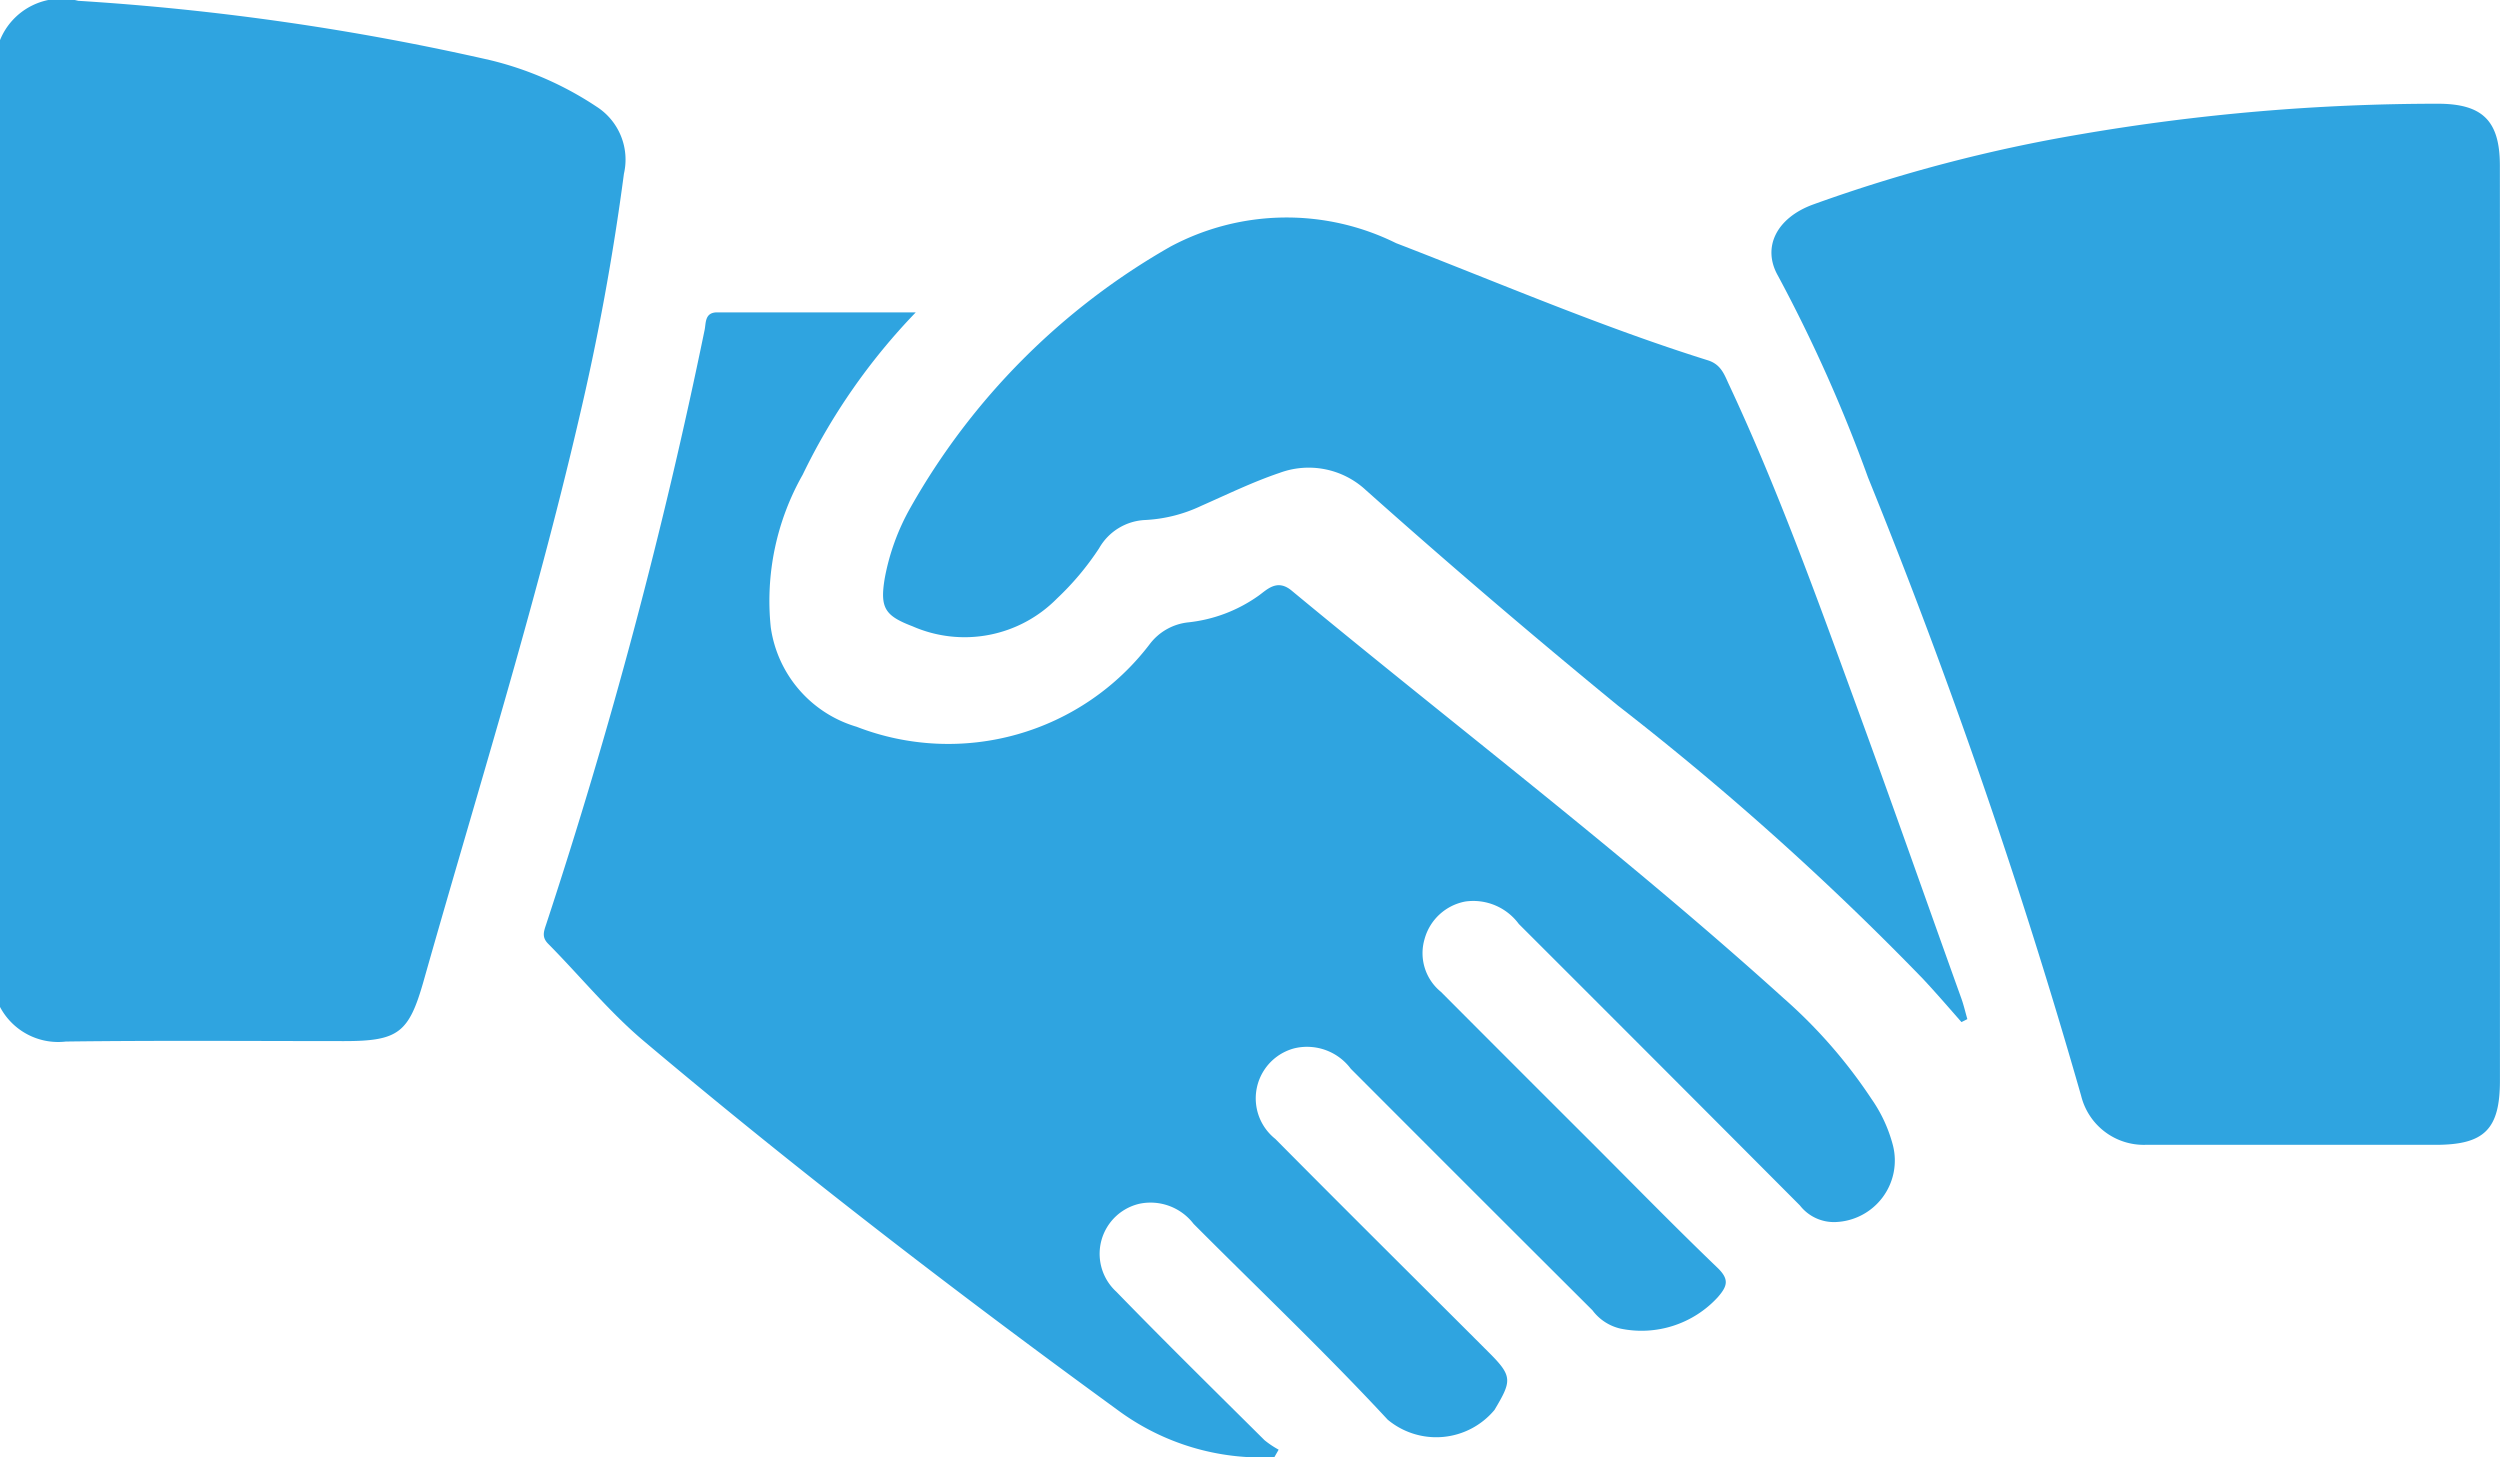 <svg xmlns="http://www.w3.org/2000/svg" viewBox="0 0 39.792 23.198"><title>cierre</title><g id="Capa_2" data-name="Capa 2"><g id="Capa_1-2" data-name="Capa 1"><path d="M0,.639A1.056,1.056,0,0,1,1.245.013,40.911,40.911,0,0,1,7.8.957a5.3,5.3,0,0,1,1.694.74,1,1,0,0,1,.437,1.068A39.52,39.52,0,0,1,9.21,6.689c-.7,3.007-1.625,5.95-2.465,8.917-.236.834-.4.965-1.269.965-1.476,0-2.951-.012-4.427.007A1.047,1.047,0,0,1,0,16.027Z" fill="#2fa4e0"/><path d="M20.284,23.193a3.844,3.844,0,0,1-2.5-.754c-2.574-1.874-5.1-3.816-7.533-5.866-.552-.464-1.014-1.034-1.524-1.549-.106-.106-.073-.194-.034-.311a84.758,84.758,0,0,0,2.523-9.465c.022-.108,0-.277.2-.276h3.16a9.94,9.94,0,0,0-1.8,2.584,4.073,4.073,0,0,0-.508,2.428,1.932,1.932,0,0,0,1.367,1.584,4.031,4.031,0,0,0,4.67-1.322.885.885,0,0,1,.609-.34,2.358,2.358,0,0,0,1.105-.415c.137-.093.3-.289.539-.091,2.611,2.163,5.315,4.213,7.832,6.489a8.032,8.032,0,0,1,1.4,1.605,2.3,2.3,0,0,1,.339.735.98.98,0,0,1-.909,1.222.686.686,0,0,1-.571-.264q-2.233-2.242-4.474-4.48a.9.9,0,0,0-.85-.358.829.829,0,0,0-.651.6.793.793,0,0,0,.262.839q1.206,1.21,2.417,2.418c.659.659,1.31,1.326,1.983,1.972.191.184.161.291.006.469a1.647,1.647,0,0,1-1.55.5.772.772,0,0,1-.445-.291Q23.42,18.935,21.5,17.011a.869.869,0,0,0-.895-.326.824.824,0,0,0-.306,1.443c1.029,1.039,2.068,2.07,3.1,3.1l.3.3c.38.379.364.451.089.913a1.207,1.207,0,0,1-1.7.156c-.994-1.072-2.057-2.08-3.09-3.117a.863.863,0,0,0-.862-.32.818.818,0,0,0-.368,1.4c.777.8,1.57,1.579,2.36,2.364a1.458,1.458,0,0,0,.224.15Z" fill="#2fa4e0"/><path d="M39.791,9.934q0,3.632,0,7.263c0,.776-.245,1.024-1.019,1.025q-2.311,0-4.622,0a1.027,1.027,0,0,1-1.025-.781A97.526,97.526,0,0,0,29.733,7.6,24.026,24.026,0,0,0,28.3,4.39c-.26-.456-.019-.923.556-1.134a24.577,24.577,0,0,1,4.266-1.12A33.656,33.656,0,0,1,38.8,1.651c.712,0,.989.268.99.981Q39.793,6.283,39.791,9.934Z" fill="#2fa4e0"/><path d="M31.22,16.268c-.2-.228-.4-.46-.609-.684a46.163,46.163,0,0,0-4.856-4.351Q23.712,9.559,21.739,7.8a1.336,1.336,0,0,0-1.373-.273c-.426.144-.834.343-1.247.525a2.35,2.35,0,0,1-.895.225.889.889,0,0,0-.73.45,4.443,4.443,0,0,1-.671.8,2.063,2.063,0,0,1-2.3.441c-.44-.168-.519-.293-.441-.762a3.6,3.6,0,0,1,.409-1.125A11,11,0,0,1,18.63,3.925a3.922,3.922,0,0,1,3.591-.055c1.649.636,3.274,1.336,4.963,1.865.213.067.263.232.337.389.767,1.639,1.38,3.339,2,5.035.578,1.576,1.132,3.16,1.7,4.74.037.105.062.215.093.322Z" fill="#2fa4e0"/></g></g></svg>